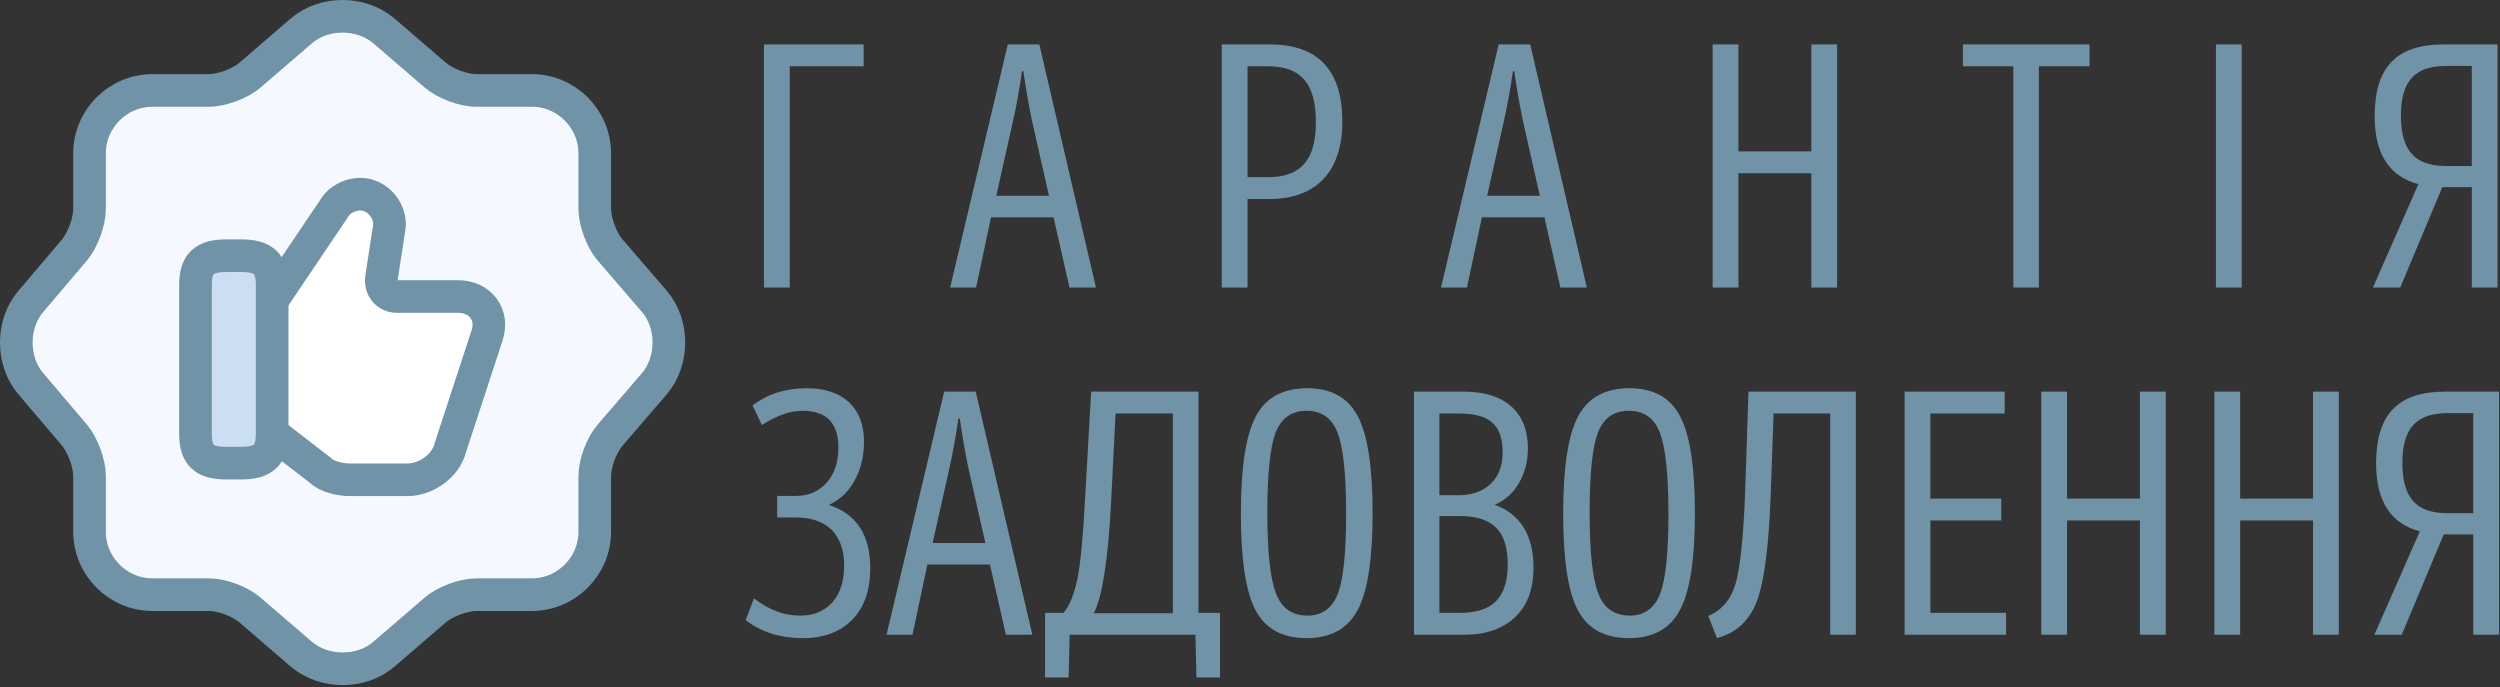 <svg xmlns="http://www.w3.org/2000/svg" xmlns:xlink="http://www.w3.org/1999/xlink" xmlns:serif="http://www.serif.com/" width="100%" height="100%" viewBox="0 0 862 237" xml:space="preserve" style="fill-rule:evenodd;clip-rule:evenodd;stroke-linecap:round;stroke-linejoin:round;"><rect x="0" y="0" width="862" height="237" fill="#333333" stroke="none"/><g><g><path d="M276.858,220.029c7.249,-0 12.919,-2.163 17.07,-6.431c4.092,-4.267 6.138,-10.171 6.138,-17.712c-0,-11.341 -4.677,-18.59 -14.03,-21.688l-0,-0.234c3.683,-1.695 6.606,-4.501 8.71,-8.417c2.104,-3.917 3.157,-8.301 3.157,-13.27c-0,-11.633 -7.191,-18.414 -19.642,-18.414c-7.424,-0 -13.679,1.987 -18.765,5.962l3.215,6.723c5.028,-3.274 9.704,-4.91 14.03,-4.91c8.243,-0 12.335,4.208 12.335,12.685c-0,5.027 -1.345,9.061 -4.034,12.1c-2.747,3.04 -6.255,4.56 -10.581,4.56l-6.488,0l-0,7.424l6.371,0c10.815,0 16.719,5.904 16.719,16.602c0,5.378 -1.344,9.587 -4.033,12.627c-2.748,3.098 -6.431,4.618 -11.049,4.618c-5.67,-0 -10.99,-1.988 -16.017,-5.963l-2.864,7.541c5.436,4.151 11.983,6.197 19.758,6.197Z" style="fill:#7193a7;fill-rule:nonzero;"></path><path d="M355.951,218.86l-19.525,-83.828l-10.873,-0l-19.876,83.828l8.944,-0l5.145,-24.202l21.57,0l5.495,24.202l9.12,-0Zm-28.586,-57.464c1.111,-4.969 2.163,-10.639 3.098,-17.128l0.468,0c0.877,6.138 1.871,11.867 2.981,17.128l5.846,25.838l-18.18,0l5.787,-25.838Z" style="fill:#7193a7;fill-rule:nonzero;"></path><path d="M413.239,135.032l-37.004,-0l-2.163,37.997c-0.643,12.042 -1.461,20.811 -2.513,26.247c-1.111,5.437 -2.689,9.47 -4.852,12.043l-6.372,-0l-0,22.272l8.126,-0l0.35,-14.731l43.375,-0l0.351,14.731l8.126,-0l-0,-22.272l-7.424,-0l-0,-76.287Zm-8.827,7.541l-0,68.862l-27.3,0c2.923,-5.436 4.911,-18.004 5.963,-37.704l1.578,-31.158l19.759,-0Z" style="fill:#7193a7;fill-rule:nonzero;"></path><path d="M468.13,210.325c3.449,-6.431 5.144,-17.596 5.144,-33.496c0,-15.725 -1.695,-26.774 -5.086,-33.262c-3.39,-6.489 -9.177,-9.704 -17.42,-9.704c-8.418,-0 -14.322,3.215 -17.771,9.704c-3.449,6.488 -5.144,17.654 -5.144,33.496c0,15.9 1.695,27.007 5.086,33.379c3.39,6.372 9.236,9.587 17.537,9.587c8.301,-0 14.205,-3.215 17.654,-9.704Zm-17.362,1.929c-5.261,-0 -8.885,-2.572 -10.814,-7.658c-1.988,-5.086 -2.982,-14.38 -2.982,-27.767c0,-13.387 0.936,-22.623 2.865,-27.65c1.929,-5.028 5.495,-7.541 10.697,-7.541c5.203,-0 8.769,2.572 10.698,7.657c1.929,5.086 2.923,14.381 2.923,27.768c-0,13.386 -0.935,22.623 -2.864,27.65c-1.93,5.027 -5.437,7.541 -10.523,7.541Z" style="fill:#7193a7;fill-rule:nonzero;"></path><path d="M515.48,173.964c3.508,-1.461 6.255,-3.916 8.301,-7.482c2.046,-3.566 3.04,-7.541 3.04,-11.925c0,-12.218 -7.658,-19.525 -22.155,-19.525l-17.128,-0l-0,83.828l17.362,-0c7.424,-0 13.269,-2.046 17.537,-6.08c4.209,-4.034 6.313,-9.704 6.313,-17.011c0,-11.165 -4.443,-18.414 -13.27,-21.688l0,-0.117Zm-12.451,-31.391c10.698,-0 15.082,4.033 15.082,13.445c-0,4.56 -1.345,8.126 -4.092,10.756c-2.748,2.631 -6.43,3.975 -10.99,3.975l-6.723,0l0,-28.176l6.723,-0Zm-6.723,68.746l0,-33.38l7.074,0c11.282,0 16.485,5.145 16.485,16.602c-0,11.516 -5.145,16.778 -16.602,16.778l-6.957,-0Z" style="fill:#7193a7;fill-rule:nonzero;"></path><path d="M579.257,210.325c3.449,-6.431 5.144,-17.596 5.144,-33.496c0,-15.725 -1.695,-26.774 -5.085,-33.262c-3.391,-6.489 -9.178,-9.704 -17.421,-9.704c-8.417,-0 -14.322,3.215 -17.771,9.704c-3.449,6.488 -5.144,17.654 -5.144,33.496c0,15.9 1.695,27.007 5.086,33.379c3.39,6.372 9.236,9.587 17.537,9.587c8.301,-0 14.205,-3.215 17.654,-9.704Zm-17.362,1.929c-5.261,-0 -8.885,-2.572 -10.814,-7.658c-1.988,-5.086 -2.982,-14.38 -2.982,-27.767c0,-13.387 0.936,-22.623 2.865,-27.65c1.929,-5.028 5.495,-7.541 10.698,-7.541c5.202,-0 8.768,2.572 10.697,7.657c1.929,5.086 2.923,14.381 2.923,27.768c0,13.386 -0.935,22.623 -2.864,27.65c-1.929,5.027 -5.437,7.541 -10.523,7.541Z" style="fill:#7193a7;fill-rule:nonzero;"></path><path d="M601.705,170.106c-0.585,15.258 -1.696,25.663 -3.274,31.158c-1.637,5.495 -4.793,9.178 -9.411,11.107l2.981,7.658c6.722,-1.812 11.341,-6.138 13.854,-12.978c2.514,-6.839 4.034,-18.94 4.677,-36.302l0.994,-28.176l19.524,-0l0,76.287l8.827,-0l0,-83.828l-37.003,-0l-1.169,35.074Z" style="fill:#7193a7;fill-rule:nonzero;"></path><path d="M665.598,179.459l24.436,0l-0,-7.541l-24.436,0l0,-29.345l25.605,-0l-0,-7.541l-34.49,-0l-0,83.828l34.957,-0l0,-7.541l-26.072,-0l0,-31.86Z" style="fill:#7193a7;fill-rule:nonzero;"></path><path d="M737.852,171.918l-25.137,0l-0,-36.886l-8.886,-0l0,83.828l8.886,-0l-0,-39.401l25.137,0l-0,39.401l8.885,-0l0,-83.828l-8.885,-0l-0,36.886Z" style="fill:#7193a7;fill-rule:nonzero;"></path><path d="M797.536,171.918l-25.136,0l-0,-36.886l-8.886,-0l0,83.828l8.886,-0l-0,-39.401l25.136,0l0,39.401l8.886,-0l-0,-83.828l-8.886,-0l0,36.886Z" style="fill:#7193a7;fill-rule:nonzero;"></path><path d="M843.075,135.032c-16.31,-0 -23.793,7.892 -23.793,24.786c0,12.919 5.028,20.752 15.082,23.383l-15.666,35.659l9.412,-0l14.497,-34.607l10.171,-0l0,34.607l8.886,-0l-0,-83.828l-18.589,-0Zm-14.732,24.552c0,-11.867 4.794,-17.128 15.491,-17.128l8.944,-0l0,34.49l-8.944,-0c-10.756,-0 -15.491,-5.378 -15.491,-17.362Z" style="fill:#7193a7;fill-rule:nonzero;"></path></g><g><path d="M272.298,99.139l0,-76.286l25.488,-0l-0,-7.541l-34.373,-0l-0,83.827l8.885,0Z" style="fill:#7193a7;fill-rule:nonzero;"></path><path d="M377.884,99.139l-19.525,-83.827l-10.873,-0l-19.875,83.827l8.944,0l5.144,-24.201l21.571,-0l5.494,24.201l9.12,0Zm-28.586,-57.463c1.111,-4.969 2.163,-10.639 3.098,-17.128l0.468,-0c0.877,6.138 1.871,11.867 2.981,17.128l5.846,25.838l-18.18,-0l5.787,-25.838Z" style="fill:#7193a7;fill-rule:nonzero;"></path><path d="M421.271,15.312l-0,83.827l8.885,0l0,-30.514l7.424,-0c16.427,-0 25.254,-9.646 25.254,-26.715c-0,-17.713 -8.36,-26.598 -25.02,-26.598l-16.543,-0Zm8.885,45.772l0,-38.231l6.957,-0c11.457,-0 16.601,5.904 16.601,19.29c0,12.803 -5.085,18.941 -16.368,18.941l-7.19,-0Z" style="fill:#7193a7;fill-rule:nonzero;"></path><path d="M547.141,99.139l-19.525,-83.827l-10.873,-0l-19.875,83.827l8.944,0l5.144,-24.201l21.57,-0l5.495,24.201l9.12,0Zm-28.586,-57.463c1.111,-4.969 2.163,-10.639 3.098,-17.128l0.468,-0c0.877,6.138 1.871,11.867 2.981,17.128l5.846,25.838l-18.18,-0l5.787,-25.838Z" style="fill:#7193a7;fill-rule:nonzero;"></path><path d="M624.55,52.198l-25.137,0l0,-36.886l-8.885,-0l-0,83.827l8.885,0l0,-39.4l25.137,0l-0,39.4l8.885,0l0,-83.827l-8.885,-0l-0,36.886Z" style="fill:#7193a7;fill-rule:nonzero;"></path><path d="M676.822,15.312l0,7.541l17.362,-0l0,76.286l8.827,0l0,-76.286l17.479,-0l-0,-7.541l-43.668,-0Z" style="fill:#7193a7;fill-rule:nonzero;"></path><rect x="764.052" y="15.312" width="8.885" height="83.828" style="fill:#7193a7;fill-rule:nonzero;"></rect><path d="M842.572,15.312c-16.31,-0 -23.792,7.891 -23.792,24.785c-0,12.919 5.027,20.753 15.082,23.383l-15.667,35.659l9.412,0l14.497,-34.606l10.172,-0l-0,34.606l8.885,0l0,-83.827l-18.589,-0Zm-14.731,24.552c-0,-11.867 4.793,-17.128 15.491,-17.128l8.944,-0l-0,34.489l-8.944,0c-10.756,0 -15.491,-5.378 -15.491,-17.361Z" style="fill:#7193a7;fill-rule:nonzero;"></path></g><g><path d="M103.968,10.599c7.759,-6.635 20.466,-6.635 28.338,0l17.769,15.296c3.374,2.923 9.67,5.285 14.169,5.285l19.119,-0c11.92,-0 21.703,9.783 21.703,21.703l-0,19.119c-0,4.386 2.361,10.796 5.285,14.17l15.296,17.768c6.635,7.76 6.635,20.467 -0,28.339l-15.296,17.767c-2.924,3.374 -5.285,9.672 -5.285,14.17l-0,19.119c-0,11.921 -9.783,21.704 -21.703,21.704l-19.119,0c-4.386,0 -10.795,2.361 -14.169,5.285l-17.769,15.294c-7.76,6.635 -20.466,6.635 -28.338,-0l-17.769,-15.294c-3.374,-2.924 -9.672,-5.285 -14.17,-5.285l-19.455,0c-11.921,0 -21.704,-9.783 -21.704,-21.704l-0,-19.231c-0,-4.386 -2.362,-10.684 -5.173,-14.058l-15.182,-17.879c-6.523,-7.76 -6.523,-20.355 -0,-28.115l15.182,-17.88c2.811,-3.374 5.173,-9.672 5.173,-14.057l-0,-19.232c-0,-11.92 9.783,-21.703 21.704,-21.703l19.455,-0c4.386,-0 10.796,-2.362 14.17,-5.285l17.769,-15.296Z" style="fill:#f5f9ff;fill-rule:nonzero;stroke:#7193a7;stroke-width:11.25px;"></path><g><path d="M94.299,149.683l16.306,12.595c2.136,2.137 6.86,3.15 10.008,3.15l19.905,0c6.298,0 13.158,-4.723 14.732,-11.02l12.596,-38.462c2.586,-7.31 -2.137,-13.719 -10.009,-13.719l-21.03,0c-3.148,0 -5.735,-2.586 -5.285,-6.297l2.586,-16.869c1.013,-4.723 -2.136,-10.009 -6.86,-11.583c-4.16,-1.575 -9.446,0.562 -11.583,3.71l-21.592,32.05" style="fill:#fff;fill-rule:nonzero;stroke:#7193a7;stroke-width:11.25px;stroke-linecap:butt;stroke-linejoin:miter;stroke-miterlimit:10;"></path><path d="M67.409,149.679l-0,-51.505c-0,-7.422 3.148,-10.009 10.571,-10.009l5.285,0c7.31,0 10.571,2.587 10.571,10.009l0,51.505c0,7.309 -3.149,10.008 -10.571,10.008l-5.285,0c-7.423,0 -10.571,-2.586 -10.571,-10.008Z" style="fill:#ccdef1;fill-rule:nonzero;stroke:#7193a7;stroke-width:11.25px;"></path></g></g></g></svg>